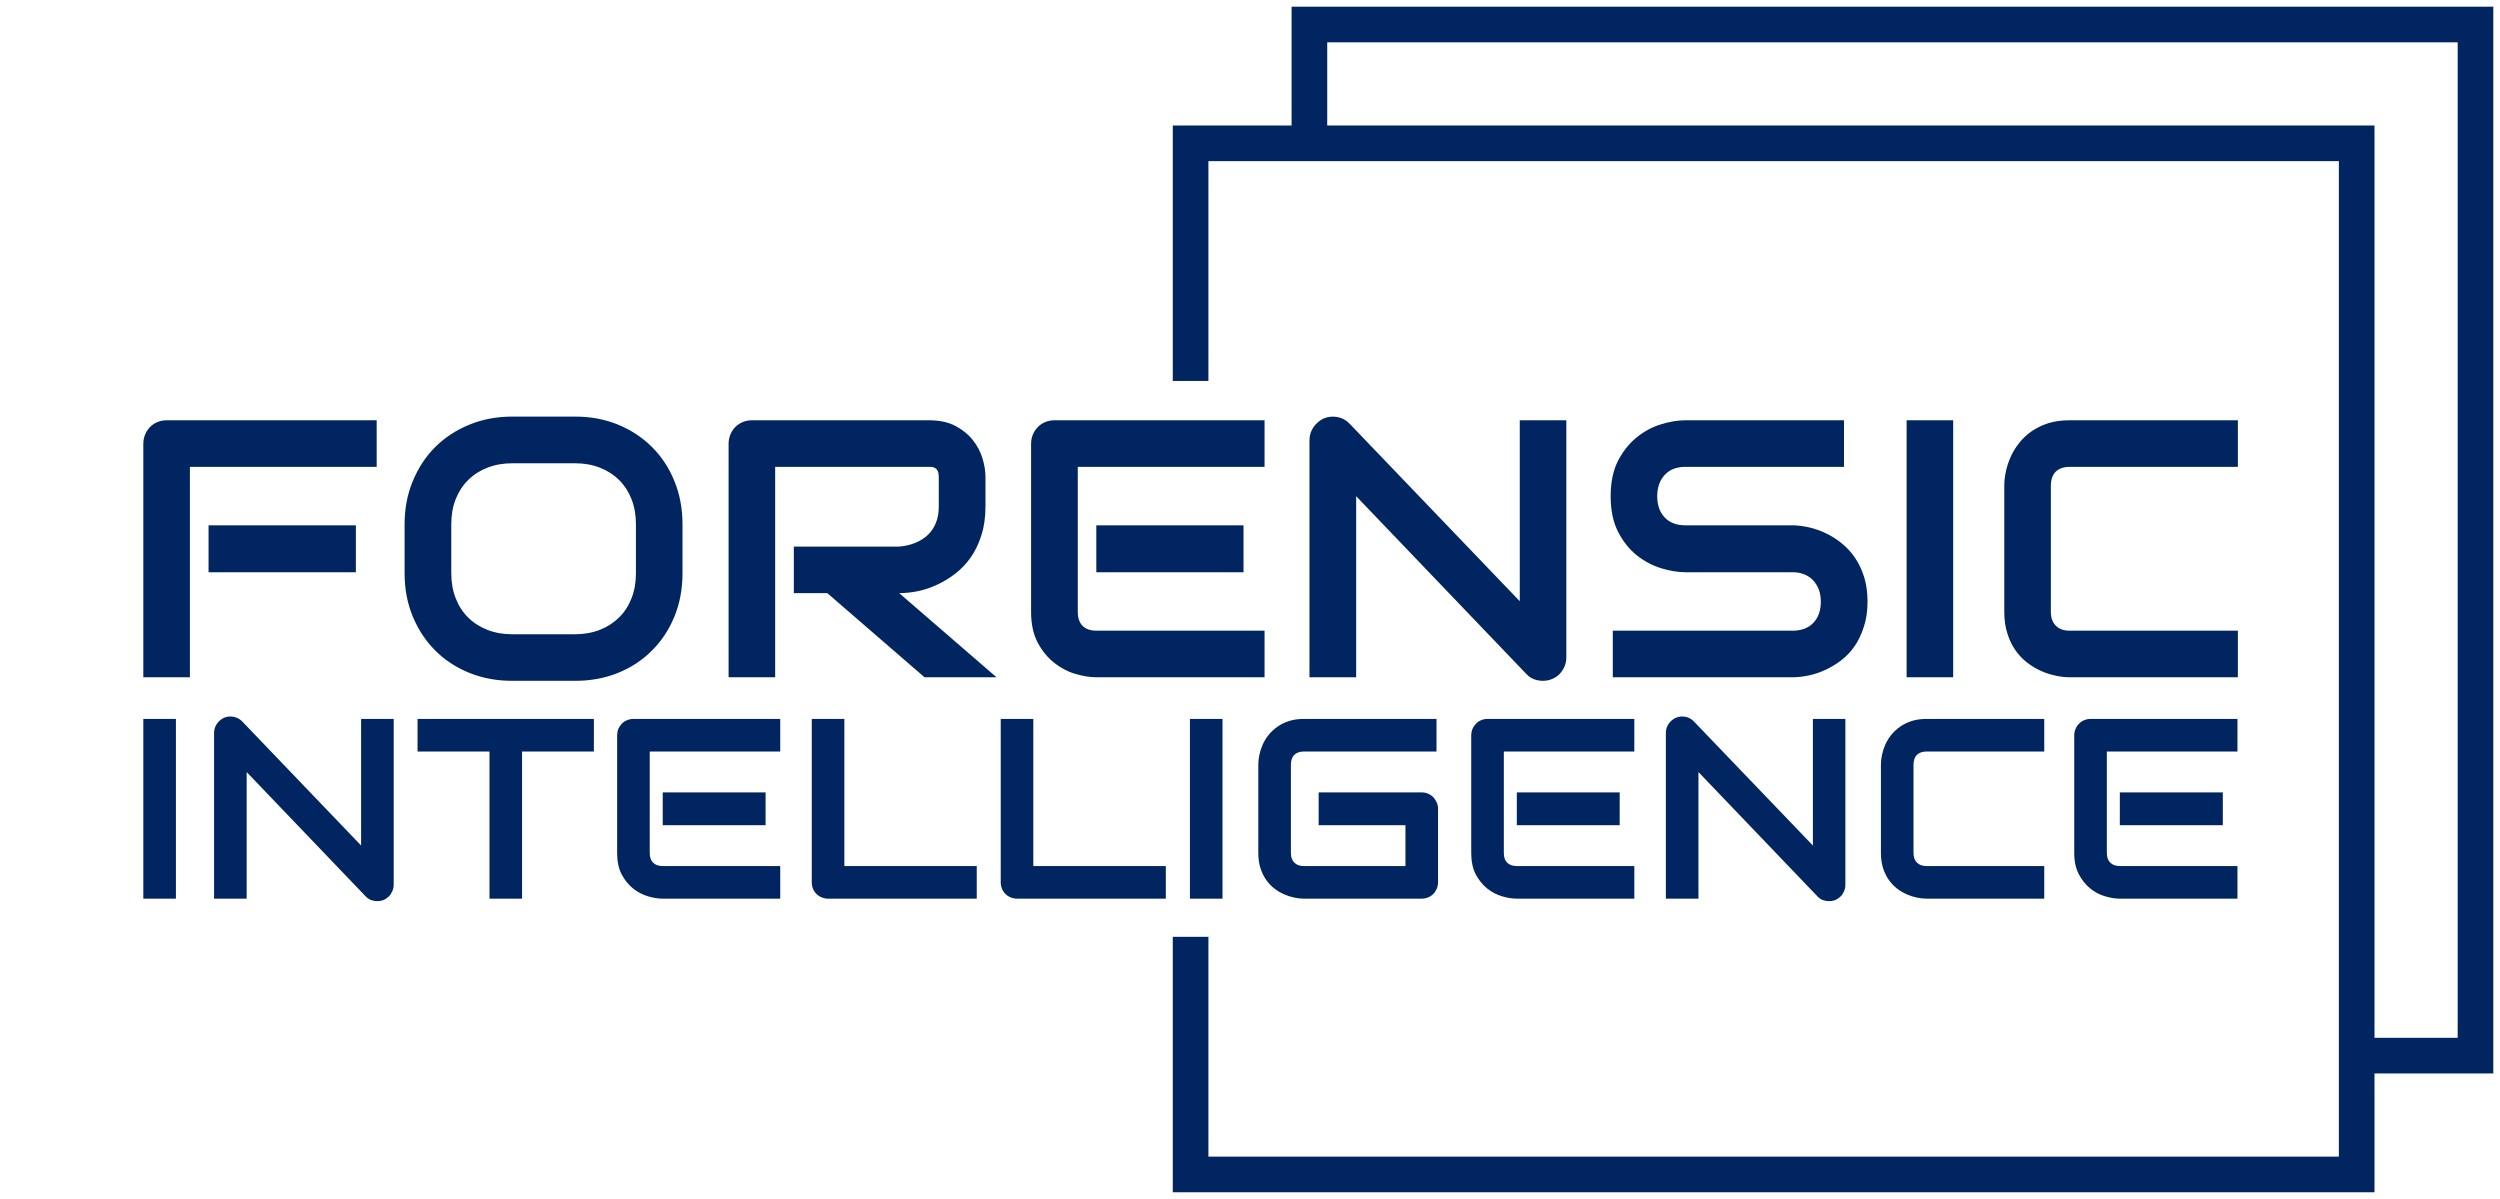 <svg xmlns="http://www.w3.org/2000/svg" xmlns:xlink="http://www.w3.org/1999/xlink" version="1.0" x="0" y="0" width="2400" height="1150.997" viewBox="64.792 74.544 210.416 100.912" preserveAspectRatio="xMidYMid meet" color-interpolation-filters="sRGB"><g><defs><linearGradient id="92" x1="0%" y1="0%" x2="100%" y2="0%"><stop offset="0%" stop-color="#fa71cd"></stop> <stop offset="100%" stop-color="#9b59b6"></stop></linearGradient><linearGradient id="93" x1="0%" y1="0%" x2="100%" y2="0%"><stop offset="0%" stop-color="#f9d423"></stop> <stop offset="100%" stop-color="#f83600"></stop></linearGradient><linearGradient id="94" x1="0%" y1="0%" x2="100%" y2="0%"><stop offset="0%" stop-color="#0064d2"></stop> <stop offset="100%" stop-color="#1cb0f6"></stop></linearGradient><linearGradient id="95" x1="0%" y1="0%" x2="100%" y2="0%"><stop offset="0%" stop-color="#f00978"></stop> <stop offset="100%" stop-color="#3f51b1"></stop></linearGradient><linearGradient id="96" x1="0%" y1="0%" x2="100%" y2="0%"><stop offset="0%" stop-color="#7873f5"></stop> <stop offset="100%" stop-color="#ec77ab"></stop></linearGradient><linearGradient id="97" x1="0%" y1="0%" x2="100%" y2="0%"><stop offset="0%" stop-color="#f9d423"></stop> <stop offset="100%" stop-color="#e14fad"></stop></linearGradient><linearGradient id="98" x1="0%" y1="0%" x2="100%" y2="0%"><stop offset="0%" stop-color="#009efd"></stop> <stop offset="100%" stop-color="#2af598"></stop></linearGradient><linearGradient id="99" x1="0%" y1="0%" x2="100%" y2="0%"><stop offset="0%" stop-color="#ffcc00"></stop> <stop offset="100%" stop-color="#00b140"></stop></linearGradient><linearGradient id="100" x1="0%" y1="0%" x2="100%" y2="0%"><stop offset="0%" stop-color="#d51007"></stop> <stop offset="100%" stop-color="#ff8177"></stop></linearGradient><linearGradient id="102" x1="0%" y1="0%" x2="100%" y2="0%"><stop offset="0%" stop-color="#a2b6df"></stop> <stop offset="100%" stop-color="#0c3483"></stop></linearGradient><linearGradient id="103" x1="0%" y1="0%" x2="100%" y2="0%"><stop offset="0%" stop-color="#7ac5d8"></stop> <stop offset="100%" stop-color="#eea2a2"></stop></linearGradient><linearGradient id="104" x1="0%" y1="0%" x2="100%" y2="0%"><stop offset="0%" stop-color="#00ecbc"></stop> <stop offset="100%" stop-color="#007adf"></stop></linearGradient><linearGradient id="105" x1="0%" y1="0%" x2="100%" y2="0%"><stop offset="0%" stop-color="#b88746"></stop> <stop offset="100%" stop-color="#fdf5a6"></stop></linearGradient></defs><g fill="#002561" class="bordersvg b-d1" transform="translate(76.855,76.607)"><polyline stroke="#002561" stroke-width="3" fill-opacity="0" fill="#feffff" points="88.145,30 88.145,10 186.29,10 186.29,96.786 88.145,96.786 88.145,76.786"></polyline> <polyline stroke="#002561" stroke-width="3" fill-opacity="0" fill="#feffff" points="98.145,10 98.145,0 196.29,0 196.29,86.786 186.29,86.786"></polyline> <g transform="translate(-10,30)"><g><rect stroke-width="2" class="i-icon-bg" x="0" y="0" width="196.29" height="46.786" fill-opacity="0"></rect> </g> <g transform="translate(10,3)"><g fill-rule="" class="tp-name"><g transform="scale(1)"><g><path d="M20.17-12.79L20.17-8.84 7.77-8.84 7.77-12.79 20.17-12.79ZM21.92-21.63L21.92-17.71 6.2-17.71 6.2 0 2.28 0 2.28-19.66Q2.28-20.07 2.43-20.43 2.58-20.79 2.84-21.06 3.11-21.33 3.47-21.48 3.83-21.63 4.25-21.63L4.25-21.63 21.92-21.63ZM47.66-12.88L47.66-8.75Q47.66-6.77 46.98-5.11 46.3-3.45 45.09-2.25 43.89-1.04 42.24-0.37 40.58 0.3 38.64 0.3L38.64 0.3 33.33 0.3Q31.38 0.3 29.72-0.37 28.06-1.04 26.85-2.25 25.65-3.45 24.96-5.11 24.27-6.77 24.27-8.75L24.27-8.75 24.27-12.88Q24.27-14.85 24.96-16.51 25.65-18.18 26.85-19.38 28.06-20.58 29.72-21.26 31.38-21.94 33.33-21.94L33.33-21.94 38.64-21.94Q40.58-21.94 42.24-21.26 43.89-20.58 45.09-19.38 46.3-18.18 46.98-16.51 47.66-14.85 47.66-12.88L47.66-12.88ZM43.74-8.75L43.74-12.88Q43.74-14.05 43.37-14.99 43-15.93 42.33-16.6 41.65-17.27 40.71-17.64 39.77-18.01 38.64-18.01L38.64-18.01 33.33-18.01Q32.18-18.01 31.24-17.64 30.29-17.27 29.62-16.6 28.94-15.93 28.57-14.99 28.2-14.05 28.2-12.88L28.2-12.88 28.2-8.75Q28.2-7.59 28.57-6.65 28.94-5.7 29.62-5.03 30.29-4.36 31.24-3.99 32.18-3.62 33.33-3.62L33.33-3.62 38.61-3.62Q39.75-3.62 40.7-3.99 41.64-4.36 42.32-5.03 43-5.7 43.37-6.65 43.74-7.59 43.74-8.75L43.74-8.75ZM73.16-16.87L73.16-14.36Q73.16-13.02 72.82-11.96 72.49-10.91 71.93-10.1 71.36-9.29 70.62-8.72 69.88-8.15 69.07-7.78 68.27-7.41 67.45-7.24 66.62-7.08 65.9-7.08L65.9-7.08 74.09 0 68.03 0 59.85-7.08 57.03-7.08 57.03-11 65.9-11Q66.64-11.06 67.25-11.31 67.86-11.56 68.31-11.98 68.75-12.4 68.99-13 69.23-13.59 69.23-14.36L69.23-14.36 69.23-16.84Q69.23-17.17 69.15-17.34 69.07-17.52 68.94-17.6 68.81-17.68 68.67-17.7 68.52-17.71 68.4-17.71L68.4-17.71 55.46-17.71 55.46 0 51.54 0 51.54-19.66Q51.54-20.07 51.69-20.43 51.84-20.79 52.1-21.06 52.37-21.33 52.73-21.48 53.09-21.63 53.51-21.63L53.51-21.63 68.4-21.63Q69.72-21.63 70.62-21.16 71.53-20.68 72.09-19.97 72.66-19.25 72.91-18.42 73.16-17.59 73.16-16.87L73.16-16.87ZM94.88-12.79L94.88-8.84 82.49-8.84 82.49-12.79 94.88-12.79ZM96.65-3.92L96.65 0 82.49 0Q81.68 0 80.71-0.29 79.75-0.57 78.93-1.23 78.1-1.89 77.55-2.93 77-3.98 77-5.51L77-5.51 77-19.66Q77-20.07 77.15-20.43 77.3-20.79 77.57-21.06 77.83-21.33 78.19-21.48 78.56-21.63 78.98-21.63L78.98-21.63 96.65-21.63 96.65-17.71 80.93-17.71 80.93-5.51Q80.93-4.74 81.33-4.33 81.74-3.92 82.52-3.92L82.52-3.92 96.65-3.92ZM122.05-21.63L122.05-1.67Q122.05-1.25 121.89-0.89 121.73-0.53 121.47-0.26 121.21 0 120.84 0.15 120.48 0.3 120.08 0.3L120.08 0.3Q119.71 0.3 119.34 0.17 118.97 0.03 118.69-0.27L118.69-0.27 104.36-15.24 104.36 0 100.43 0 100.43-19.96Q100.43-20.56 100.77-21.05 101.11-21.54 101.64-21.79L101.64-21.79Q102.2-22.01 102.79-21.9 103.37-21.79 103.8-21.35L103.8-21.35 118.13-6.4 118.13-21.63 122.05-21.63ZM147.4-6.37L147.4-6.37Q147.4-5.2 147.1-4.28 146.81-3.35 146.33-2.64 145.84-1.93 145.19-1.43 144.55-0.94 143.85-0.62 143.16-0.3 142.44-0.15 141.72 0 141.09 0L141.09 0 125.96 0 125.96-3.92 141.09-3.92Q142.22-3.92 142.85-4.59 143.47-5.25 143.47-6.37L143.47-6.37Q143.47-6.91 143.31-7.36 143.14-7.81 142.83-8.15 142.52-8.48 142.08-8.66 141.63-8.84 141.09-8.84L141.09-8.84 132.07-8.84Q131.12-8.84 130.02-9.18 128.92-9.52 127.97-10.27 127.03-11.03 126.4-12.25 125.78-13.47 125.78-15.24L125.78-15.24Q125.78-17 126.4-18.22 127.03-19.43 127.97-20.19 128.92-20.96 130.02-21.29 131.12-21.63 132.07-21.63L132.07-21.63 145.42-21.63 145.42-17.71 132.07-17.71Q130.95-17.71 130.33-17.03 129.7-16.35 129.7-15.24L129.7-15.24Q129.7-14.11 130.33-13.45 130.95-12.79 132.07-12.79L132.07-12.79 141.09-12.79 141.12-12.79Q141.76-12.78 142.46-12.62 143.17-12.46 143.87-12.13 144.58-11.8 145.21-11.29 145.84-10.79 146.33-10.08 146.82-9.37 147.11-8.45 147.4-7.53 147.4-6.37ZM154.61-21.63L154.61 0 150.69 0 150.69-21.63 154.61-21.63ZM178.57-3.92L178.57 0 164.42 0Q163.87 0 163.25-0.13 162.62-0.26 162.01-0.53 161.4-0.8 160.84-1.23 160.28-1.66 159.85-2.27 159.42-2.88 159.17-3.69 158.91-4.5 158.91-5.51L158.91-5.51 158.91-16.13Q158.91-16.67 159.04-17.3 159.17-17.92 159.44-18.53 159.71-19.15 160.15-19.7 160.58-20.26 161.19-20.69 161.81-21.12 162.6-21.38 163.4-21.63 164.42-21.63L164.42-21.63 178.57-21.63 178.57-17.71 164.42-17.71Q163.65-17.71 163.24-17.3 162.83-16.9 162.83-16.1L162.83-16.1 162.83-5.51Q162.83-4.75 163.25-4.34 163.66-3.92 164.42-3.92L164.42-3.92 178.57-3.92Z" transform="translate(-2.28, 21.94)"></path></g> <g fill="#002561" transform="translate(0,25.24)"><g transform="scale(0.994)"><path d="M4.38-15.22L4.38 0 1.62 0 1.62-15.22 4.38-15.22ZM22.82-15.22L22.82-1.18Q22.82-0.88 22.7-0.63 22.59-0.37 22.41-0.19 22.22 0 21.97 0.11 21.71 0.21 21.43 0.21L21.43 0.21Q21.17 0.21 20.91 0.12 20.65 0.02 20.45-0.19L20.45-0.19 10.37-10.72 10.37 0 7.61 0 7.61-14.04Q7.61-14.46 7.85-14.81 8.09-15.15 8.46-15.32L8.46-15.32Q8.85-15.48 9.26-15.4 9.68-15.32 9.98-15.02L9.98-15.02 20.06-4.5 20.06-15.22 22.82-15.22ZM39.77-15.22L39.77-12.46 33.69-12.46 33.69 0 30.93 0 30.93-12.46 24.84-12.46 24.84-15.22 39.77-15.22ZM54.31-9L54.31-6.22 45.6-6.22 45.6-9 54.31-9ZM55.55-2.76L55.55 0 45.6 0Q45.03 0 44.35-0.2 43.67-0.4 43.09-0.86 42.51-1.33 42.12-2.06 41.74-2.8 41.74-3.87L41.74-3.87 41.74-13.83Q41.74-14.11 41.84-14.37 41.95-14.62 42.13-14.81 42.32-15.01 42.58-15.11 42.83-15.22 43.13-15.22L43.13-15.22 55.55-15.22 55.55-12.46 44.5-12.46 44.5-3.87Q44.5-3.33 44.78-3.05 45.07-2.76 45.62-2.76L45.62-2.76 55.55-2.76ZM72.19-2.76L72.19 0 59.61 0Q59.31 0 59.06-0.11 58.8-0.21 58.62-0.4 58.43-0.58 58.32-0.84 58.22-1.09 58.22-1.39L58.22-1.39 58.22-15.22 60.98-15.22 60.98-2.76 72.19-2.76ZM88.2-2.76L88.2 0 75.61 0Q75.31 0 75.06-0.11 74.8-0.21 74.62-0.4 74.43-0.58 74.33-0.84 74.22-1.09 74.22-1.39L74.22-1.39 74.22-15.22 76.98-15.22 76.98-2.76 88.2-2.76ZM93-15.22L93 0 90.24 0 90.24-15.22 93-15.22ZM111.25-7.61L111.25-1.39Q111.25-1.09 111.14-0.84 111.03-0.58 110.85-0.4 110.66-0.21 110.41-0.11 110.15 0 109.85 0L109.85 0 99.9 0Q99.52 0 99.08-0.09 98.64-0.18 98.21-0.37 97.78-0.56 97.39-0.86 96.99-1.17 96.69-1.6 96.39-2.03 96.21-2.59 96.03-3.16 96.03-3.87L96.03-3.87 96.03-11.34Q96.03-11.73 96.12-12.17 96.21-12.61 96.4-13.04 96.59-13.47 96.9-13.86 97.21-14.25 97.64-14.55 98.07-14.86 98.63-15.04 99.19-15.22 99.9-15.22L99.9-15.22 111.12-15.22 111.12-12.46 99.9-12.46Q99.36-12.46 99.07-12.17 98.79-11.89 98.79-11.32L98.79-11.32 98.79-3.87Q98.79-3.34 99.08-3.05 99.37-2.76 99.9-2.76L99.9-2.76 108.49-2.76 108.49-6.22 101.14-6.22 101.14-9 109.85-9Q110.15-9 110.41-8.89 110.66-8.78 110.85-8.59 111.03-8.39 111.14-8.14 111.25-7.9 111.25-7.61L111.25-7.61ZM126.63-9L126.63-6.22 117.92-6.22 117.92-9 126.63-9ZM127.87-2.76L127.87 0 117.92 0Q117.35 0 116.67-0.2 115.99-0.4 115.41-0.86 114.83-1.33 114.44-2.06 114.06-2.8 114.06-3.87L114.06-3.87 114.06-13.83Q114.06-14.11 114.16-14.37 114.27-14.62 114.46-14.81 114.64-15.01 114.9-15.11 115.15-15.22 115.45-15.22L115.45-15.22 127.87-15.22 127.87-12.46 116.82-12.46 116.82-3.87Q116.82-3.33 117.1-3.05 117.39-2.76 117.94-2.76L117.94-2.76 127.87-2.76ZM145.74-15.22L145.74-1.18Q145.74-0.88 145.63-0.63 145.52-0.37 145.34-0.19 145.15 0 144.9 0.11 144.64 0.21 144.35 0.21L144.35 0.21Q144.1 0.21 143.84 0.12 143.58 0.02 143.38-0.19L143.38-0.19 133.3-10.72 133.3 0 130.54 0 130.54-14.04Q130.54-14.46 130.78-14.81 131.02-15.15 131.39-15.32L131.39-15.32Q131.78-15.48 132.19-15.4 132.61-15.32 132.9-15.02L132.9-15.02 142.99-4.5 142.99-15.22 145.74-15.22ZM162.58-2.76L162.58 0 152.62 0Q152.24 0 151.8-0.09 151.36-0.18 150.93-0.37 150.5-0.56 150.11-0.86 149.71-1.17 149.41-1.6 149.11-2.03 148.93-2.59 148.75-3.16 148.75-3.87L148.75-3.87 148.75-11.34Q148.75-11.73 148.84-12.17 148.93-12.61 149.12-13.04 149.31-13.47 149.62-13.86 149.93-14.25 150.36-14.55 150.79-14.86 151.35-15.04 151.91-15.22 152.62-15.22L152.62-15.22 162.58-15.22 162.58-12.46 152.62-12.46Q152.08-12.46 151.79-12.17 151.51-11.89 151.51-11.32L151.51-11.32 151.51-3.87Q151.51-3.34 151.8-3.05 152.09-2.76 152.62-2.76L152.62-2.76 162.58-2.76ZM177.7-9L177.7-6.22 168.98-6.22 168.98-9 177.7-9ZM178.94-2.76L178.94 0 168.98 0Q168.41 0 167.73-0.2 167.05-0.4 166.48-0.86 165.9-1.33 165.51-2.06 165.12-2.8 165.12-3.87L165.12-3.87 165.12-13.83Q165.12-14.11 165.23-14.37 165.33-14.62 165.52-14.81 165.71-15.01 165.96-15.11 166.22-15.22 166.51-15.22L166.51-15.22 178.94-15.22 178.94-12.46 167.88-12.46 167.88-3.87Q167.88-3.33 168.17-3.05 168.45-2.76 169.01-2.76L169.01-2.76 178.94-2.76Z" transform="translate(-1.62, 15.427)"></path></g></g></g></g> </g></g></g><defs v-gra="od"></defs></g></svg>